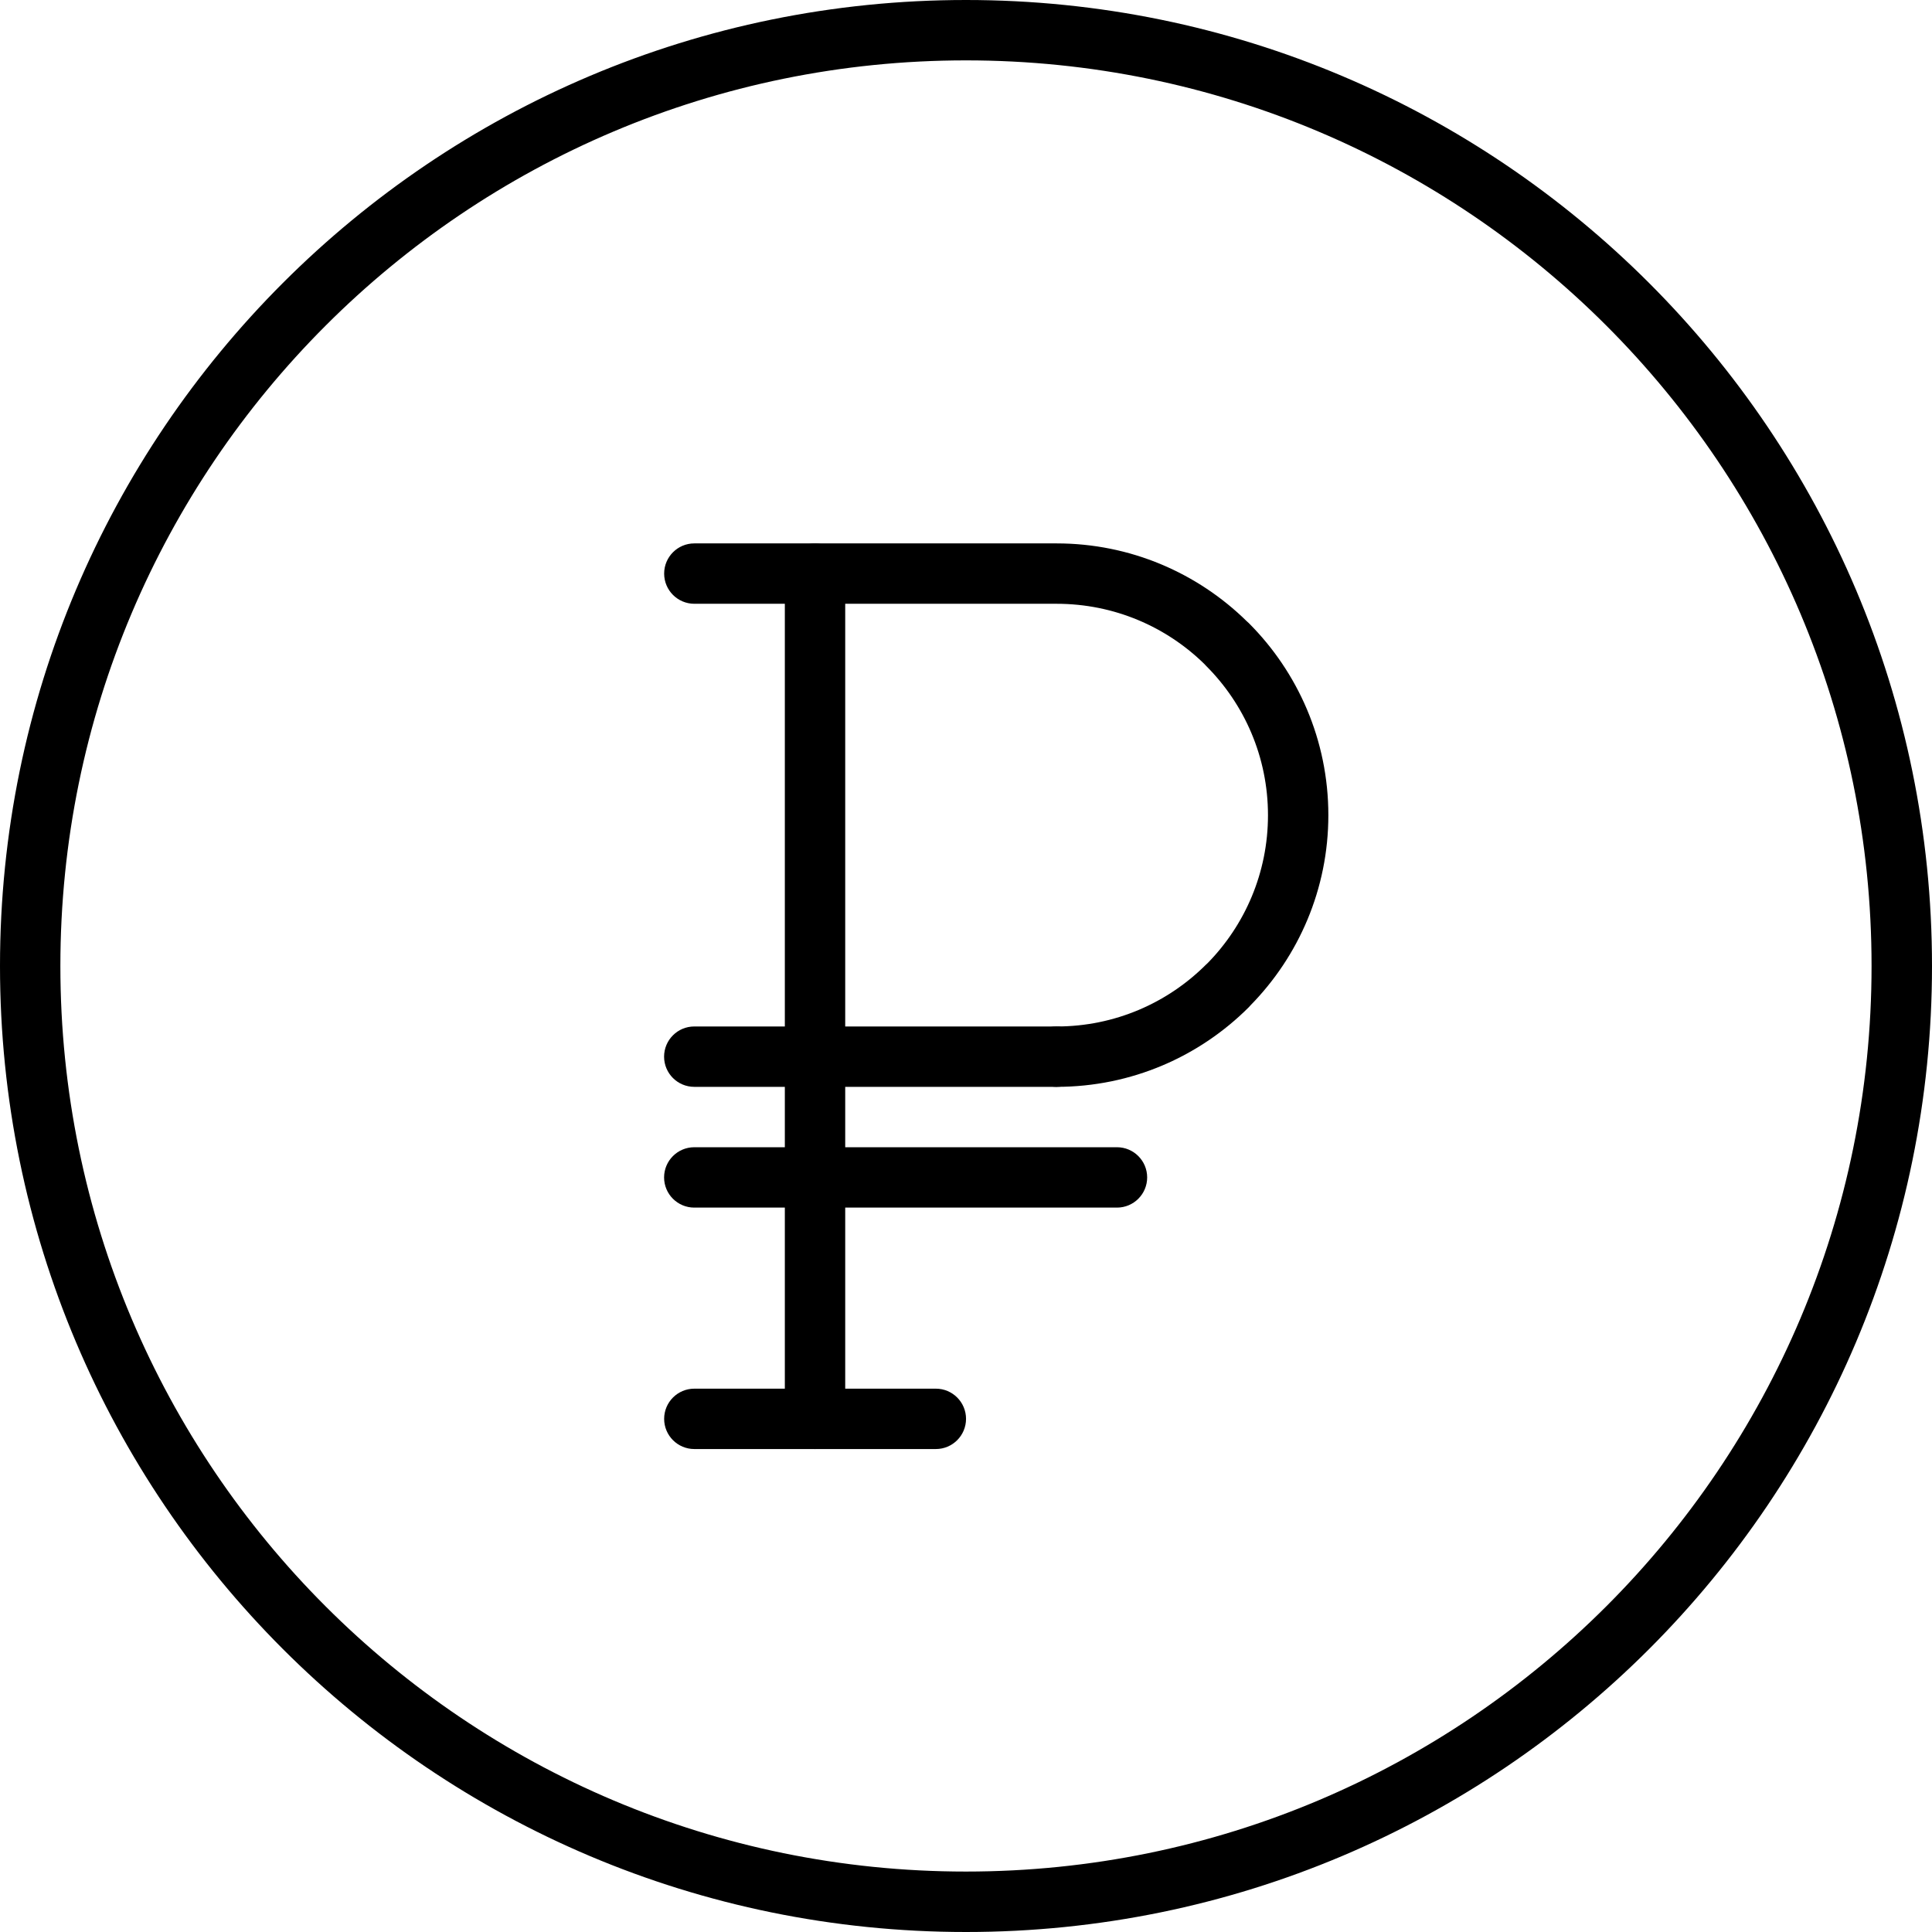 <?xml version="1.0" encoding="UTF-8"?> <!-- Generator: Adobe Illustrator 16.0.0, SVG Export Plug-In . SVG Version: 6.00 Build 0) --> <svg xmlns="http://www.w3.org/2000/svg" xmlns:xlink="http://www.w3.org/1999/xlink" id="Capa_1" x="0px" y="0px" width="612.02px" height="612.02px" viewBox="0 0 612.02 612.02" style="enable-background:new 0 0 612.02 612.02;" xml:space="preserve"> <g> <g> <g> <path d="M592.874,306c0-79.215-32.116-150.938-84.017-202.858C456.938,51.242,385.214,19.126,306,19.126 s-150.938,32.116-202.838,84.016C51.242,155.062,19.126,226.785,19.126,306s32.116,150.958,84.016,202.857 s123.644,84.016,202.838,84.016c79.214,0,150.938-32.115,202.858-84.016C560.758,456.958,592.874,385.234,592.874,306 L592.874,306z M522.386,89.634C577.752,145,612.02,221.506,612.02,306.02c0,84.494-34.247,160.999-89.634,216.386 C466.999,577.771,390.494,612.02,306,612.02s-160.999-34.247-216.386-89.634C34.268,467.019,0,390.514,0,306 c0-84.494,34.248-161,89.634-216.386C144.981,34.268,221.486,0,306,0C390.494,0,466.999,34.248,522.386,89.634z"></path> <path d="M296.457,439.903c5.279,0,9.563,4.282,9.563,9.562c0,5.279-4.284,9.563-9.563,9.563h-76.505 c-5.279,0-9.563-4.283-9.563-9.563s4.284-9.562,9.563-9.562H296.457z"></path> <path d="M334.709,344.292c-5.279,0-9.562-4.283-9.562-9.563c0-5.279,4.282-9.562,9.562-9.562 c18.469,0,35.225-7.491,47.338-19.604l0.538-0.498c11.774-12.034,19.086-28.57,19.086-46.819 c0-18.489-7.511-35.244-19.624-47.337l-0.498-0.538c-12.054-11.814-28.59-19.106-46.84-19.106H219.952 c-5.279,0-9.563-4.284-9.563-9.563c0-5.28,4.284-9.563,9.563-9.563h114.757c23.41,0,44.708,9.404,60.248,24.665l0.617,0.558 c15.561,15.56,25.223,37.097,25.223,60.865c0,23.41-9.403,44.688-24.645,60.228l-0.559,0.617 C380.015,334.649,358.478,344.292,334.709,344.292z"></path> <path d="M219.932,344.292c-5.279,0-9.563-4.283-9.563-9.563c0-5.279,4.284-9.562,9.563-9.562H334.67 c5.279,0,9.563,4.283,9.563,9.562s-4.283,9.563-9.563,9.563H219.932z"></path> <path d="M267.748,449.467c0,5.279-4.284,9.563-9.563,9.563c-5.28,0-9.563-4.283-9.563-9.563V181.719 c0-5.28,4.284-9.562,9.563-9.562c5.279,0,9.563,4.284,9.563,9.562V449.467z"></path> <path d="M219.932,382.545c-5.279,0-9.563-4.284-9.563-9.562c0-5.279,4.284-9.563,9.563-9.563h133.904 c5.279,0,9.563,4.284,9.563,9.563c0,5.278-4.283,9.562-9.563,9.562H219.932z"></path> </g> </g> </g> <g> </g> <g> </g> <g> </g> <g> </g> <g> </g> <g> </g> <g> </g> <g> </g> <g> </g> <g> </g> <g> </g> <g> </g> <g> </g> <g> </g> <g> </g> </svg> 